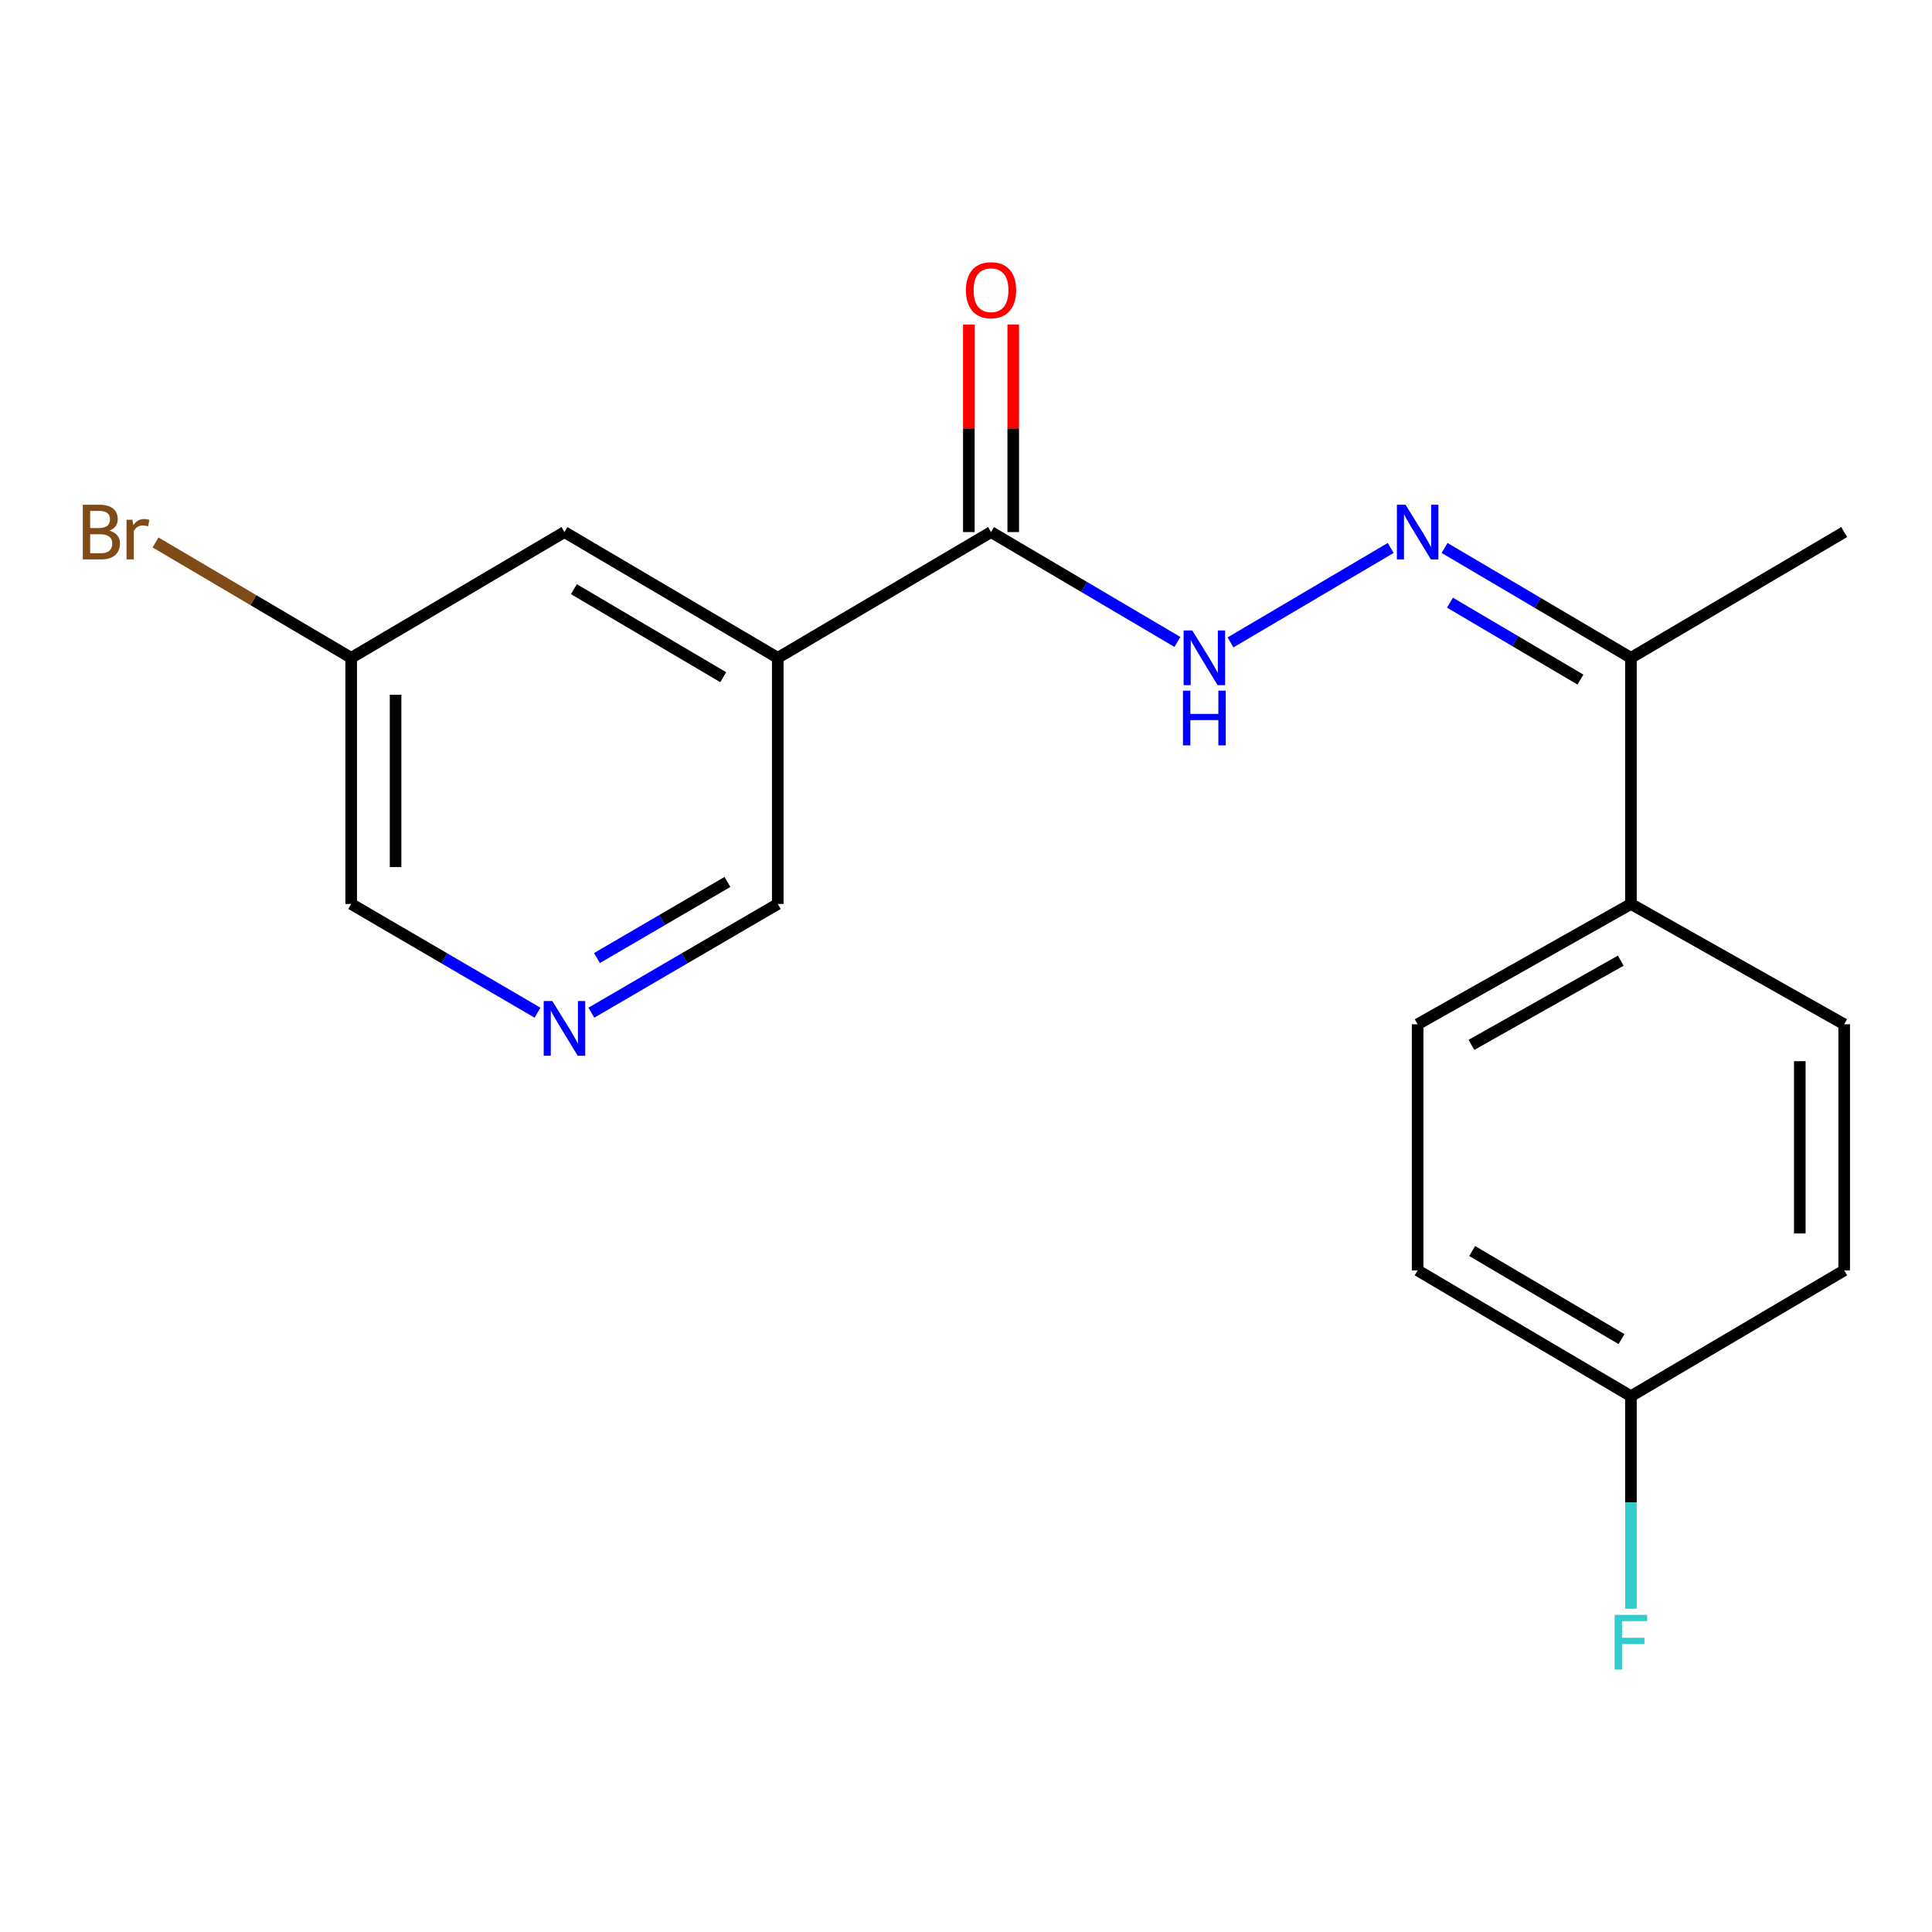 <?xml version='1.0' encoding='iso-8859-1'?>
<svg version='1.1' baseProfile='full'
              xmlns='http://www.w3.org/2000/svg'
                      xmlns:rdkit='http://www.rdkit.org/xml'
                      xmlns:xlink='http://www.w3.org/1999/xlink'
                  xml:space='preserve'
width='1000px' height='1000px' viewBox='0 0 1000 1000'>
<!-- END OF HEADER -->
<rect style='opacity:1.0;fill:#FFFFFF;stroke:none' width='1000' height='1000' x='0' y='0'> </rect>
<path class='bond-0' d='M 402.57,340.493 L 512.96,275.4' style='fill:none;fill-rule:evenodd;stroke:#000000;stroke-width:6px;stroke-linecap:butt;stroke-linejoin:miter;stroke-opacity:1' />
<path class='bond-5' d='M 402.57,340.493 L 292.154,275.4' style='fill:none;fill-rule:evenodd;stroke:#000000;stroke-width:6px;stroke-linecap:butt;stroke-linejoin:miter;stroke-opacity:1' />
<path class='bond-5' d='M 374.34,350.52 L 297.049,304.955' style='fill:none;fill-rule:evenodd;stroke:#000000;stroke-width:6px;stroke-linecap:butt;stroke-linejoin:miter;stroke-opacity:1' />
<path class='bond-10' d='M 402.57,340.493 L 402.57,467.896' style='fill:none;fill-rule:evenodd;stroke:#000000;stroke-width:6px;stroke-linecap:butt;stroke-linejoin:miter;stroke-opacity:1' />
<path class='bond-2' d='M 512.96,275.4 L 561.195,303.836' style='fill:none;fill-rule:evenodd;stroke:#000000;stroke-width:6px;stroke-linecap:butt;stroke-linejoin:miter;stroke-opacity:1' />
<path class='bond-2' d='M 561.195,303.836 L 609.431,332.272' style='fill:none;fill-rule:evenodd;stroke:#0000FF;stroke-width:6px;stroke-linecap:butt;stroke-linejoin:miter;stroke-opacity:1' />
<path class='bond-7' d='M 524.447,275.4 L 524.447,221.71' style='fill:none;fill-rule:evenodd;stroke:#000000;stroke-width:6px;stroke-linecap:butt;stroke-linejoin:miter;stroke-opacity:1' />
<path class='bond-7' d='M 524.447,221.71 L 524.447,168.019' style='fill:none;fill-rule:evenodd;stroke:#FF0000;stroke-width:6px;stroke-linecap:butt;stroke-linejoin:miter;stroke-opacity:1' />
<path class='bond-7' d='M 501.473,275.4 L 501.473,221.71' style='fill:none;fill-rule:evenodd;stroke:#000000;stroke-width:6px;stroke-linecap:butt;stroke-linejoin:miter;stroke-opacity:1' />
<path class='bond-7' d='M 501.473,221.71 L 501.473,168.019' style='fill:none;fill-rule:evenodd;stroke:#FF0000;stroke-width:6px;stroke-linecap:butt;stroke-linejoin:miter;stroke-opacity:1' />
<path class='bond-1' d='M 719.822,283.622 L 636.914,332.509' style='fill:none;fill-rule:evenodd;stroke:#0000FF;stroke-width:6px;stroke-linecap:butt;stroke-linejoin:miter;stroke-opacity:1' />
<path class='bond-3' d='M 747.709,283.621 L 795.939,312.057' style='fill:none;fill-rule:evenodd;stroke:#0000FF;stroke-width:6px;stroke-linecap:butt;stroke-linejoin:miter;stroke-opacity:1' />
<path class='bond-3' d='M 795.939,312.057 L 844.168,340.493' style='fill:none;fill-rule:evenodd;stroke:#000000;stroke-width:6px;stroke-linecap:butt;stroke-linejoin:miter;stroke-opacity:1' />
<path class='bond-3' d='M 750.51,311.942 L 784.271,331.847' style='fill:none;fill-rule:evenodd;stroke:#0000FF;stroke-width:6px;stroke-linecap:butt;stroke-linejoin:miter;stroke-opacity:1' />
<path class='bond-3' d='M 784.271,331.847 L 818.031,351.752' style='fill:none;fill-rule:evenodd;stroke:#000000;stroke-width:6px;stroke-linecap:butt;stroke-linejoin:miter;stroke-opacity:1' />
<path class='bond-6' d='M 844.168,340.493 L 844.168,467.896' style='fill:none;fill-rule:evenodd;stroke:#000000;stroke-width:6px;stroke-linecap:butt;stroke-linejoin:miter;stroke-opacity:1' />
<path class='bond-18' d='M 844.168,340.493 L 954.545,275.4' style='fill:none;fill-rule:evenodd;stroke:#000000;stroke-width:6px;stroke-linecap:butt;stroke-linejoin:miter;stroke-opacity:1' />
<path class='bond-4' d='M 306.09,524.172 L 354.33,496.034' style='fill:none;fill-rule:evenodd;stroke:#0000FF;stroke-width:6px;stroke-linecap:butt;stroke-linejoin:miter;stroke-opacity:1' />
<path class='bond-4' d='M 354.33,496.034 L 402.57,467.896' style='fill:none;fill-rule:evenodd;stroke:#000000;stroke-width:6px;stroke-linecap:butt;stroke-linejoin:miter;stroke-opacity:1' />
<path class='bond-4' d='M 308.986,495.886 L 342.754,476.189' style='fill:none;fill-rule:evenodd;stroke:#0000FF;stroke-width:6px;stroke-linecap:butt;stroke-linejoin:miter;stroke-opacity:1' />
<path class='bond-4' d='M 342.754,476.189 L 376.522,456.493' style='fill:none;fill-rule:evenodd;stroke:#000000;stroke-width:6px;stroke-linecap:butt;stroke-linejoin:miter;stroke-opacity:1' />
<path class='bond-17' d='M 278.219,524.169 L 229.998,496.033' style='fill:none;fill-rule:evenodd;stroke:#0000FF;stroke-width:6px;stroke-linecap:butt;stroke-linejoin:miter;stroke-opacity:1' />
<path class='bond-17' d='M 229.998,496.033 L 181.777,467.896' style='fill:none;fill-rule:evenodd;stroke:#000000;stroke-width:6px;stroke-linecap:butt;stroke-linejoin:miter;stroke-opacity:1' />
<path class='bond-11' d='M 292.154,275.4 L 181.777,340.493' style='fill:none;fill-rule:evenodd;stroke:#000000;stroke-width:6px;stroke-linecap:butt;stroke-linejoin:miter;stroke-opacity:1' />
<path class='bond-8' d='M 844.168,467.896 L 733.765,530.169' style='fill:none;fill-rule:evenodd;stroke:#000000;stroke-width:6px;stroke-linecap:butt;stroke-linejoin:miter;stroke-opacity:1' />
<path class='bond-8' d='M 838.894,497.248 L 761.613,540.838' style='fill:none;fill-rule:evenodd;stroke:#000000;stroke-width:6px;stroke-linecap:butt;stroke-linejoin:miter;stroke-opacity:1' />
<path class='bond-9' d='M 844.168,467.896 L 954.545,530.169' style='fill:none;fill-rule:evenodd;stroke:#000000;stroke-width:6px;stroke-linecap:butt;stroke-linejoin:miter;stroke-opacity:1' />
<path class='bond-14' d='M 733.765,530.169 L 733.765,657.547' style='fill:none;fill-rule:evenodd;stroke:#000000;stroke-width:6px;stroke-linecap:butt;stroke-linejoin:miter;stroke-opacity:1' />
<path class='bond-13' d='M 954.545,530.169 L 954.545,657.547' style='fill:none;fill-rule:evenodd;stroke:#000000;stroke-width:6px;stroke-linecap:butt;stroke-linejoin:miter;stroke-opacity:1' />
<path class='bond-13' d='M 931.571,549.275 L 931.571,638.44' style='fill:none;fill-rule:evenodd;stroke:#000000;stroke-width:6px;stroke-linecap:butt;stroke-linejoin:miter;stroke-opacity:1' />
<path class='bond-15' d='M 181.777,340.493 L 131.14,310.631' style='fill:none;fill-rule:evenodd;stroke:#000000;stroke-width:6px;stroke-linecap:butt;stroke-linejoin:miter;stroke-opacity:1' />
<path class='bond-15' d='M 131.14,310.631 L 80.503,280.768' style='fill:none;fill-rule:evenodd;stroke:#7F4C19;stroke-width:6px;stroke-linecap:butt;stroke-linejoin:miter;stroke-opacity:1' />
<path class='bond-19' d='M 181.777,340.493 L 181.777,467.896' style='fill:none;fill-rule:evenodd;stroke:#000000;stroke-width:6px;stroke-linecap:butt;stroke-linejoin:miter;stroke-opacity:1' />
<path class='bond-19' d='M 204.751,359.603 L 204.751,448.786' style='fill:none;fill-rule:evenodd;stroke:#000000;stroke-width:6px;stroke-linecap:butt;stroke-linejoin:miter;stroke-opacity:1' />
<path class='bond-12' d='M 844.168,722.665 L 954.545,657.547' style='fill:none;fill-rule:evenodd;stroke:#000000;stroke-width:6px;stroke-linecap:butt;stroke-linejoin:miter;stroke-opacity:1' />
<path class='bond-16' d='M 844.168,722.665 L 844.168,777.67' style='fill:none;fill-rule:evenodd;stroke:#000000;stroke-width:6px;stroke-linecap:butt;stroke-linejoin:miter;stroke-opacity:1' />
<path class='bond-16' d='M 844.168,777.67 L 844.168,832.674' style='fill:none;fill-rule:evenodd;stroke:#33CCCC;stroke-width:6px;stroke-linecap:butt;stroke-linejoin:miter;stroke-opacity:1' />
<path class='bond-20' d='M 844.168,722.665 L 733.765,657.547' style='fill:none;fill-rule:evenodd;stroke:#000000;stroke-width:6px;stroke-linecap:butt;stroke-linejoin:miter;stroke-opacity:1' />
<path class='bond-20' d='M 839.279,693.109 L 761.997,647.526' style='fill:none;fill-rule:evenodd;stroke:#000000;stroke-width:6px;stroke-linecap:butt;stroke-linejoin:miter;stroke-opacity:1' />
<path  class='atom-2' d='M 727.505 261.24
L 736.785 276.24
Q 737.705 277.72, 739.185 280.4
Q 740.665 283.08, 740.745 283.24
L 740.745 261.24
L 744.505 261.24
L 744.505 289.56
L 740.625 289.56
L 730.665 273.16
Q 729.505 271.24, 728.265 269.04
Q 727.065 266.84, 726.705 266.16
L 726.705 289.56
L 723.025 289.56
L 723.025 261.24
L 727.505 261.24
' fill='#0000FF'/>
<path  class='atom-3' d='M 617.115 326.333
L 626.395 341.333
Q 627.315 342.813, 628.795 345.493
Q 630.275 348.173, 630.355 348.333
L 630.355 326.333
L 634.115 326.333
L 634.115 354.653
L 630.235 354.653
L 620.275 338.253
Q 619.115 336.333, 617.875 334.133
Q 616.675 331.933, 616.315 331.253
L 616.315 354.653
L 612.635 354.653
L 612.635 326.333
L 617.115 326.333
' fill='#0000FF'/>
<path  class='atom-3' d='M 612.295 357.485
L 616.135 357.485
L 616.135 369.525
L 630.615 369.525
L 630.615 357.485
L 634.455 357.485
L 634.455 385.805
L 630.615 385.805
L 630.615 372.725
L 616.135 372.725
L 616.135 385.805
L 612.295 385.805
L 612.295 357.485
' fill='#0000FF'/>
<path  class='atom-5' d='M 285.894 518.14
L 295.174 533.14
Q 296.094 534.62, 297.574 537.3
Q 299.054 539.98, 299.134 540.14
L 299.134 518.14
L 302.894 518.14
L 302.894 546.46
L 299.014 546.46
L 289.054 530.06
Q 287.894 528.14, 286.654 525.94
Q 285.454 523.74, 285.094 523.06
L 285.094 546.46
L 281.414 546.46
L 281.414 518.14
L 285.894 518.14
' fill='#0000FF'/>
<path  class='atom-8' d='M 499.96 150.208
Q 499.96 143.408, 503.32 139.608
Q 506.68 135.808, 512.96 135.808
Q 519.24 135.808, 522.6 139.608
Q 525.96 143.408, 525.96 150.208
Q 525.96 157.088, 522.56 161.008
Q 519.16 164.888, 512.96 164.888
Q 506.72 164.888, 503.32 161.008
Q 499.96 157.128, 499.96 150.208
M 512.96 161.688
Q 517.28 161.688, 519.6 158.808
Q 521.96 155.888, 521.96 150.208
Q 521.96 144.648, 519.6 141.848
Q 517.28 139.008, 512.96 139.008
Q 508.64 139.008, 506.28 141.808
Q 503.96 144.608, 503.96 150.208
Q 503.96 155.928, 506.28 158.808
Q 508.64 161.688, 512.96 161.688
' fill='#FF0000'/>
<path  class='atom-16' d='M 56.619 274.68
Q 59.339 275.44, 60.699 277.12
Q 62.099 278.76, 62.099 281.2
Q 62.099 285.12, 59.579 287.36
Q 57.099 289.56, 52.379 289.56
L 42.859 289.56
L 42.859 261.24
L 51.219 261.24
Q 56.059 261.24, 58.499 263.2
Q 60.939 265.16, 60.939 268.76
Q 60.939 273.04, 56.619 274.68
M 46.659 264.44
L 46.659 273.32
L 51.219 273.32
Q 54.019 273.32, 55.459 272.2
Q 56.939 271.04, 56.939 268.76
Q 56.939 264.44, 51.219 264.44
L 46.659 264.44
M 52.379 286.36
Q 55.139 286.36, 56.619 285.04
Q 58.099 283.72, 58.099 281.2
Q 58.099 278.88, 56.459 277.72
Q 54.859 276.52, 51.779 276.52
L 46.659 276.52
L 46.659 286.36
L 52.379 286.36
' fill='#7F4C19'/>
<path  class='atom-16' d='M 68.539 269
L 68.979 271.84
Q 71.139 268.64, 74.659 268.64
Q 75.779 268.64, 77.299 269.04
L 76.699 272.4
Q 74.979 272, 74.019 272
Q 72.339 272, 71.219 272.68
Q 70.139 273.32, 69.259 274.88
L 69.259 289.56
L 65.499 289.56
L 65.499 269
L 68.539 269
' fill='#7F4C19'/>
<path  class='atom-17' d='M 835.748 835.858
L 852.588 835.858
L 852.588 839.098
L 839.548 839.098
L 839.548 847.698
L 851.148 847.698
L 851.148 850.978
L 839.548 850.978
L 839.548 864.178
L 835.748 864.178
L 835.748 835.858
' fill='#33CCCC'/>
</svg>
